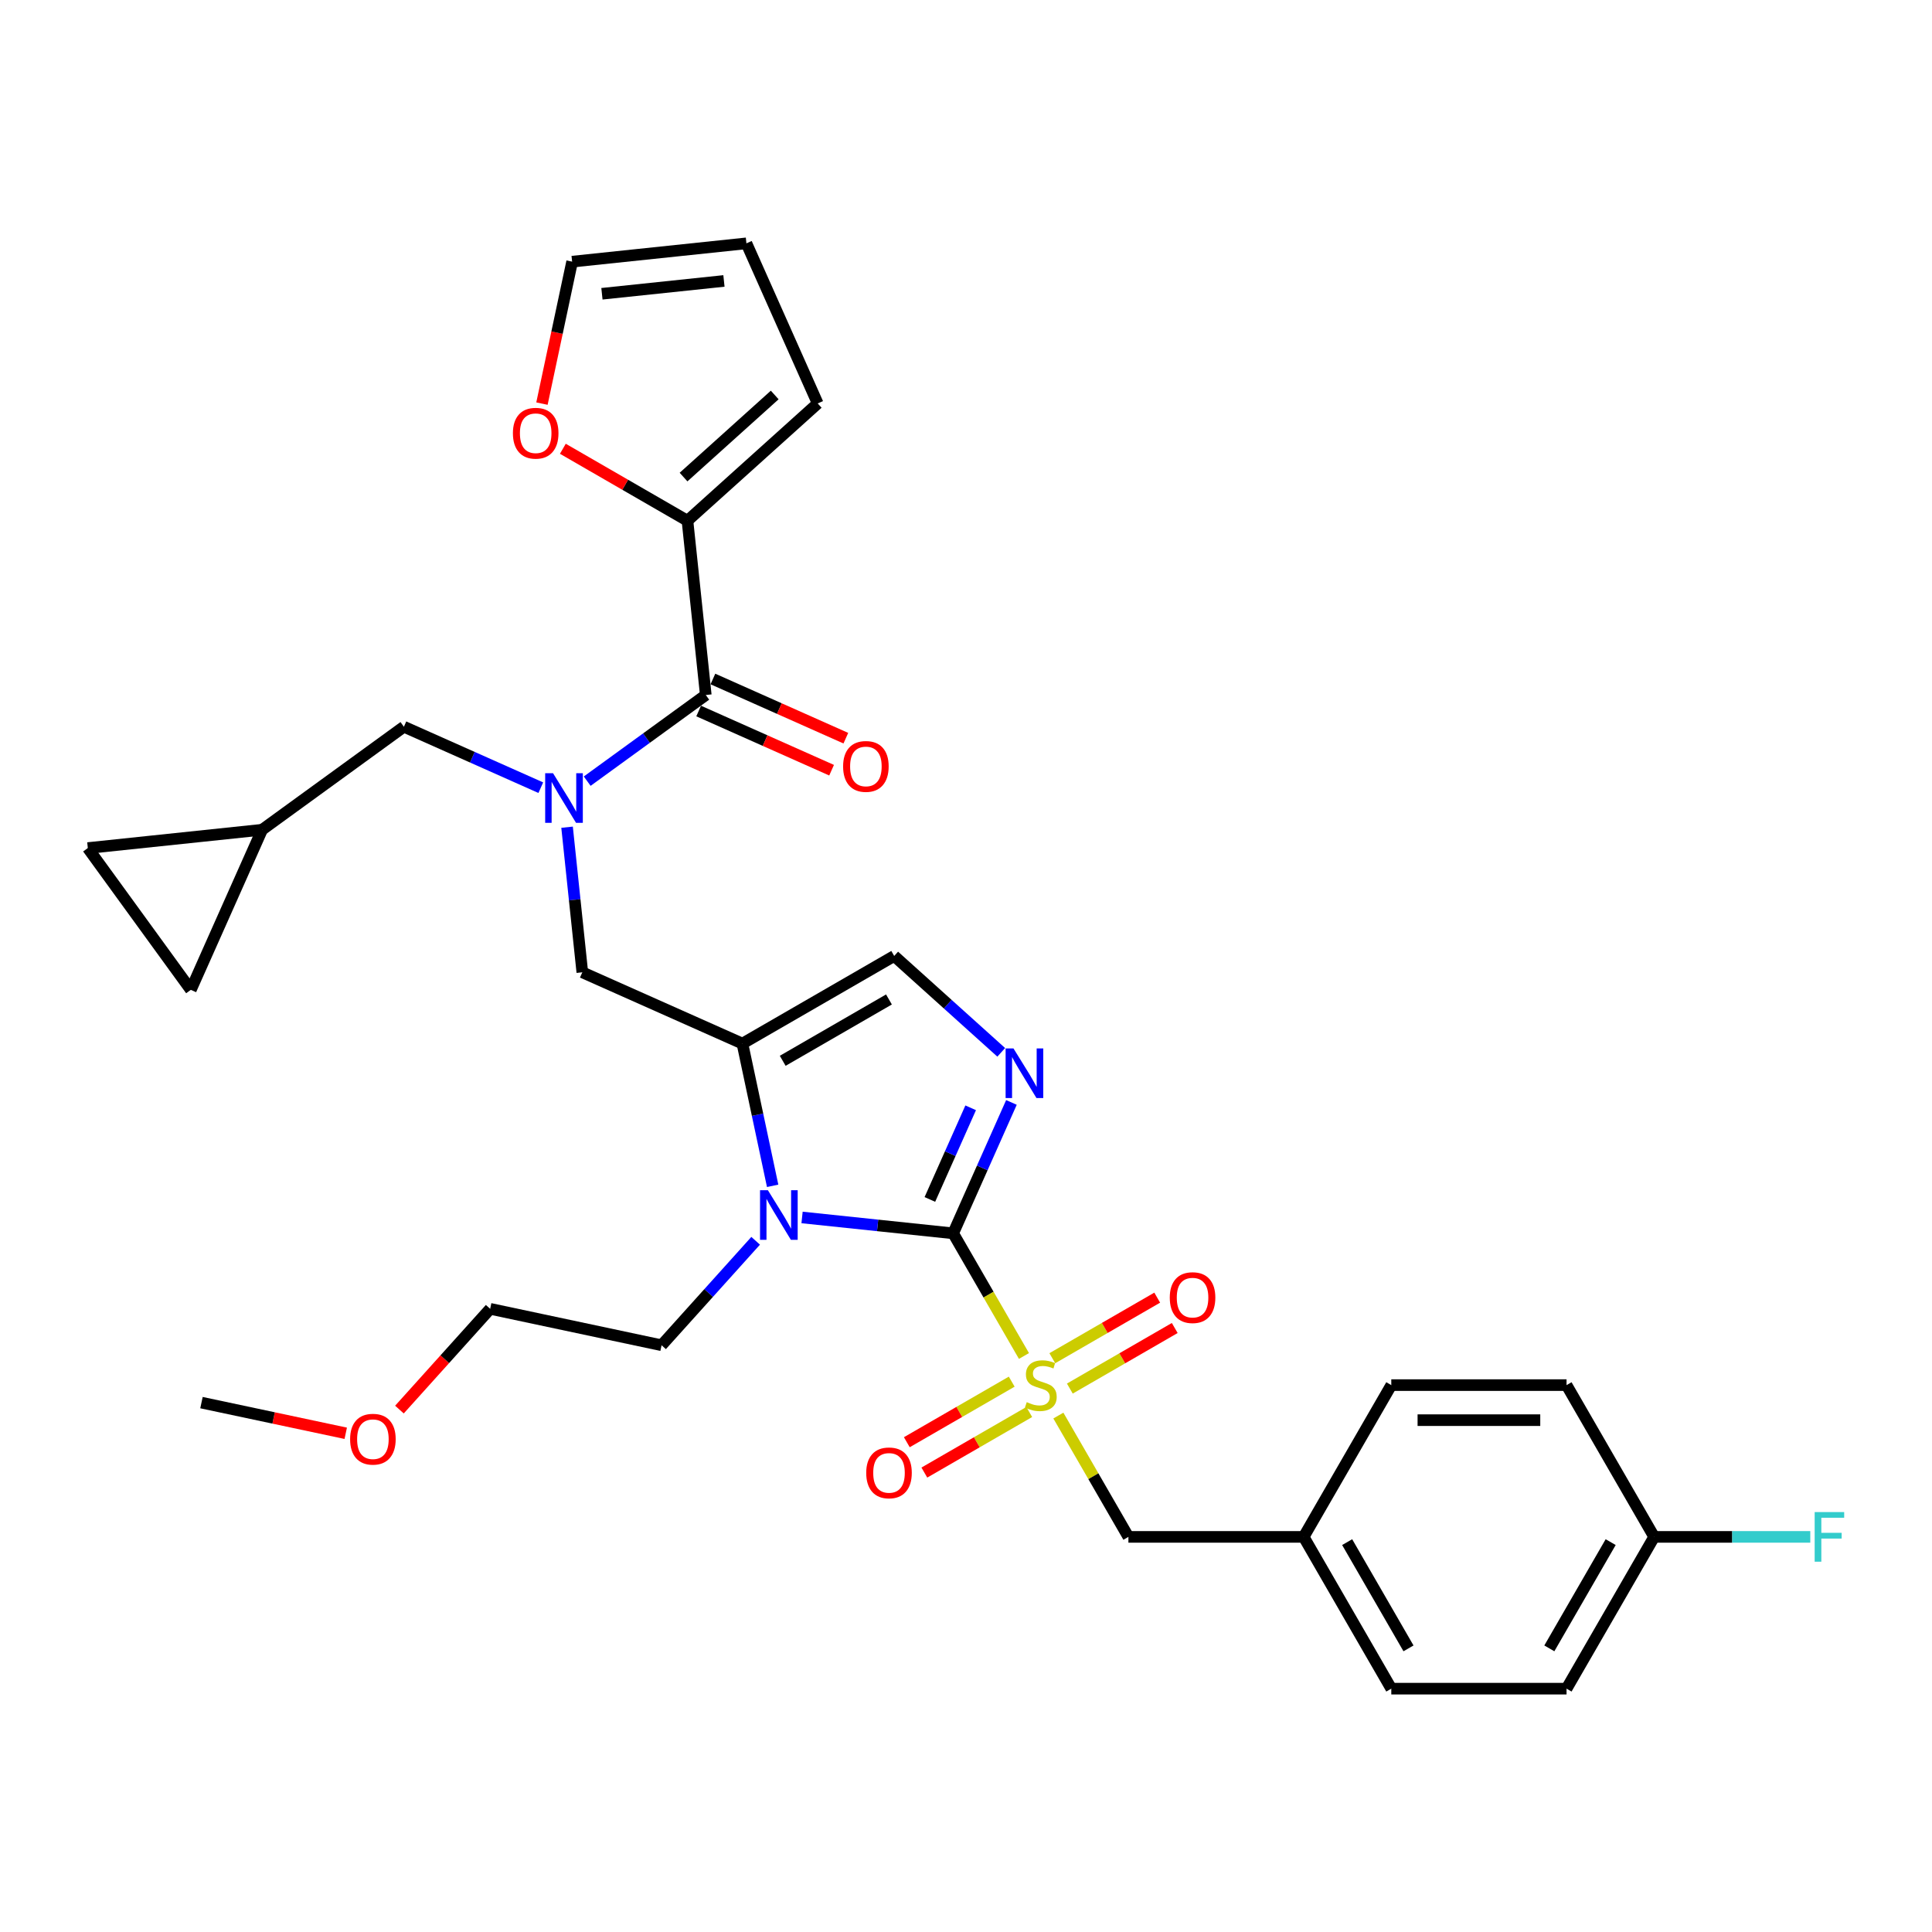 <?xml version='1.0' encoding='iso-8859-1'?>
<svg version='1.1' baseProfile='full'
              xmlns='http://www.w3.org/2000/svg'
                      xmlns:rdkit='http://www.rdkit.org/xml'
                      xmlns:xlink='http://www.w3.org/1999/xlink'
                  xml:space='preserve'
width='1000px' height='1000px' viewBox='0 0 1000 1000'>
<!-- END OF HEADER -->
<rect style='opacity:1.0;fill:#FFFFFF;stroke:none' width='1000' height='1000' x='0' y='0'> </rect>
<path class='bond-0' d='M 493.35,638.373 L 511.676,670.114' style='fill:none;fill-rule:evenodd;stroke:#000000;stroke-width:6px;stroke-linecap:butt;stroke-linejoin:miter;stroke-opacity:1' />
<path class='bond-0' d='M 511.676,670.114 L 530.002,701.855' style='fill:none;fill-rule:evenodd;stroke:#CCCC00;stroke-width:6px;stroke-linecap:butt;stroke-linejoin:miter;stroke-opacity:1' />
<path class='bond-1' d='M 493.35,638.373 L 454.248,634.263' style='fill:none;fill-rule:evenodd;stroke:#000000;stroke-width:6px;stroke-linecap:butt;stroke-linejoin:miter;stroke-opacity:1' />
<path class='bond-1' d='M 454.248,634.263 L 415.146,630.153' style='fill:none;fill-rule:evenodd;stroke:#0000FF;stroke-width:6px;stroke-linecap:butt;stroke-linejoin:miter;stroke-opacity:1' />
<path class='bond-2' d='M 493.35,638.373 L 508.434,604.495' style='fill:none;fill-rule:evenodd;stroke:#000000;stroke-width:6px;stroke-linecap:butt;stroke-linejoin:miter;stroke-opacity:1' />
<path class='bond-2' d='M 508.434,604.495 L 523.518,570.617' style='fill:none;fill-rule:evenodd;stroke:#0000FF;stroke-width:6px;stroke-linecap:butt;stroke-linejoin:miter;stroke-opacity:1' />
<path class='bond-2' d='M 481.302,620.83 L 491.86,597.116' style='fill:none;fill-rule:evenodd;stroke:#000000;stroke-width:6px;stroke-linecap:butt;stroke-linejoin:miter;stroke-opacity:1' />
<path class='bond-2' d='M 491.86,597.116 L 502.419,573.401' style='fill:none;fill-rule:evenodd;stroke:#0000FF;stroke-width:6px;stroke-linecap:butt;stroke-linejoin:miter;stroke-opacity:1' />
<path class='bond-9' d='M 547.808,732.697 L 565.935,764.093' style='fill:none;fill-rule:evenodd;stroke:#CCCC00;stroke-width:6px;stroke-linecap:butt;stroke-linejoin:miter;stroke-opacity:1' />
<path class='bond-9' d='M 565.935,764.093 L 584.062,795.49' style='fill:none;fill-rule:evenodd;stroke:#000000;stroke-width:6px;stroke-linecap:butt;stroke-linejoin:miter;stroke-opacity:1' />
<path class='bond-10' d='M 523.666,715.14 L 496.518,730.815' style='fill:none;fill-rule:evenodd;stroke:#CCCC00;stroke-width:6px;stroke-linecap:butt;stroke-linejoin:miter;stroke-opacity:1' />
<path class='bond-10' d='M 496.518,730.815 L 469.369,746.489' style='fill:none;fill-rule:evenodd;stroke:#FF0000;stroke-width:6px;stroke-linecap:butt;stroke-linejoin:miter;stroke-opacity:1' />
<path class='bond-10' d='M 532.737,730.852 L 505.589,746.526' style='fill:none;fill-rule:evenodd;stroke:#CCCC00;stroke-width:6px;stroke-linecap:butt;stroke-linejoin:miter;stroke-opacity:1' />
<path class='bond-10' d='M 505.589,746.526 L 478.44,762.2' style='fill:none;fill-rule:evenodd;stroke:#FF0000;stroke-width:6px;stroke-linecap:butt;stroke-linejoin:miter;stroke-opacity:1' />
<path class='bond-11' d='M 553.746,718.723 L 580.895,703.048' style='fill:none;fill-rule:evenodd;stroke:#CCCC00;stroke-width:6px;stroke-linecap:butt;stroke-linejoin:miter;stroke-opacity:1' />
<path class='bond-11' d='M 580.895,703.048 L 608.043,687.374' style='fill:none;fill-rule:evenodd;stroke:#FF0000;stroke-width:6px;stroke-linecap:butt;stroke-linejoin:miter;stroke-opacity:1' />
<path class='bond-11' d='M 544.675,703.011 L 571.823,687.337' style='fill:none;fill-rule:evenodd;stroke:#CCCC00;stroke-width:6px;stroke-linecap:butt;stroke-linejoin:miter;stroke-opacity:1' />
<path class='bond-11' d='M 571.823,687.337 L 598.972,671.663' style='fill:none;fill-rule:evenodd;stroke:#FF0000;stroke-width:6px;stroke-linecap:butt;stroke-linejoin:miter;stroke-opacity:1' />
<path class='bond-3' d='M 399.924,613.779 L 392.1,576.97' style='fill:none;fill-rule:evenodd;stroke:#0000FF;stroke-width:6px;stroke-linecap:butt;stroke-linejoin:miter;stroke-opacity:1' />
<path class='bond-3' d='M 392.1,576.97 L 384.276,540.162' style='fill:none;fill-rule:evenodd;stroke:#000000;stroke-width:6px;stroke-linecap:butt;stroke-linejoin:miter;stroke-opacity:1' />
<path class='bond-22' d='M 391.126,642.23 L 366.782,669.266' style='fill:none;fill-rule:evenodd;stroke:#0000FF;stroke-width:6px;stroke-linecap:butt;stroke-linejoin:miter;stroke-opacity:1' />
<path class='bond-22' d='M 366.782,669.266 L 342.438,696.303' style='fill:none;fill-rule:evenodd;stroke:#000000;stroke-width:6px;stroke-linecap:butt;stroke-linejoin:miter;stroke-opacity:1' />
<path class='bond-6' d='M 518.236,544.69 L 490.535,519.748' style='fill:none;fill-rule:evenodd;stroke:#0000FF;stroke-width:6px;stroke-linecap:butt;stroke-linejoin:miter;stroke-opacity:1' />
<path class='bond-6' d='M 490.535,519.748 L 462.834,494.806' style='fill:none;fill-rule:evenodd;stroke:#000000;stroke-width:6px;stroke-linecap:butt;stroke-linejoin:miter;stroke-opacity:1' />
<path class='bond-7' d='M 384.276,540.162 L 301.407,503.266' style='fill:none;fill-rule:evenodd;stroke:#000000;stroke-width:6px;stroke-linecap:butt;stroke-linejoin:miter;stroke-opacity:1' />
<path class='bond-32' d='M 384.276,540.162 L 462.834,494.806' style='fill:none;fill-rule:evenodd;stroke:#000000;stroke-width:6px;stroke-linecap:butt;stroke-linejoin:miter;stroke-opacity:1' />
<path class='bond-32' d='M 405.131,549.07 L 460.122,517.321' style='fill:none;fill-rule:evenodd;stroke:#000000;stroke-width:6px;stroke-linecap:butt;stroke-linejoin:miter;stroke-opacity:1' />
<path class='bond-4' d='M 293.513,428.164 L 297.46,465.715' style='fill:none;fill-rule:evenodd;stroke:#0000FF;stroke-width:6px;stroke-linecap:butt;stroke-linejoin:miter;stroke-opacity:1' />
<path class='bond-4' d='M 297.46,465.715 L 301.407,503.266' style='fill:none;fill-rule:evenodd;stroke:#000000;stroke-width:6px;stroke-linecap:butt;stroke-linejoin:miter;stroke-opacity:1' />
<path class='bond-5' d='M 303.935,404.326 L 334.624,382.029' style='fill:none;fill-rule:evenodd;stroke:#0000FF;stroke-width:6px;stroke-linecap:butt;stroke-linejoin:miter;stroke-opacity:1' />
<path class='bond-5' d='M 334.624,382.029 L 365.312,359.733' style='fill:none;fill-rule:evenodd;stroke:#000000;stroke-width:6px;stroke-linecap:butt;stroke-linejoin:miter;stroke-opacity:1' />
<path class='bond-12' d='M 279.915,407.705 L 244.486,391.93' style='fill:none;fill-rule:evenodd;stroke:#0000FF;stroke-width:6px;stroke-linecap:butt;stroke-linejoin:miter;stroke-opacity:1' />
<path class='bond-12' d='M 244.486,391.93 L 209.056,376.156' style='fill:none;fill-rule:evenodd;stroke:#000000;stroke-width:6px;stroke-linecap:butt;stroke-linejoin:miter;stroke-opacity:1' />
<path class='bond-8' d='M 365.312,359.733 L 355.83,269.519' style='fill:none;fill-rule:evenodd;stroke:#000000;stroke-width:6px;stroke-linecap:butt;stroke-linejoin:miter;stroke-opacity:1' />
<path class='bond-17' d='M 361.623,368.02 L 396.027,383.338' style='fill:none;fill-rule:evenodd;stroke:#000000;stroke-width:6px;stroke-linecap:butt;stroke-linejoin:miter;stroke-opacity:1' />
<path class='bond-17' d='M 396.027,383.338 L 430.431,398.656' style='fill:none;fill-rule:evenodd;stroke:#FF0000;stroke-width:6px;stroke-linecap:butt;stroke-linejoin:miter;stroke-opacity:1' />
<path class='bond-17' d='M 369.002,351.446 L 403.406,366.764' style='fill:none;fill-rule:evenodd;stroke:#000000;stroke-width:6px;stroke-linecap:butt;stroke-linejoin:miter;stroke-opacity:1' />
<path class='bond-17' d='M 403.406,366.764 L 437.81,382.082' style='fill:none;fill-rule:evenodd;stroke:#FF0000;stroke-width:6px;stroke-linecap:butt;stroke-linejoin:miter;stroke-opacity:1' />
<path class='bond-14' d='M 355.83,269.519 L 323.581,250.9' style='fill:none;fill-rule:evenodd;stroke:#000000;stroke-width:6px;stroke-linecap:butt;stroke-linejoin:miter;stroke-opacity:1' />
<path class='bond-14' d='M 323.581,250.9 L 291.332,232.281' style='fill:none;fill-rule:evenodd;stroke:#FF0000;stroke-width:6px;stroke-linecap:butt;stroke-linejoin:miter;stroke-opacity:1' />
<path class='bond-18' d='M 355.83,269.519 L 423.242,208.821' style='fill:none;fill-rule:evenodd;stroke:#000000;stroke-width:6px;stroke-linecap:butt;stroke-linejoin:miter;stroke-opacity:1' />
<path class='bond-18' d='M 353.802,246.932 L 400.991,204.443' style='fill:none;fill-rule:evenodd;stroke:#000000;stroke-width:6px;stroke-linecap:butt;stroke-linejoin:miter;stroke-opacity:1' />
<path class='bond-21' d='M 584.062,795.49 L 674.773,795.49' style='fill:none;fill-rule:evenodd;stroke:#000000;stroke-width:6px;stroke-linecap:butt;stroke-linejoin:miter;stroke-opacity:1' />
<path class='bond-13' d='M 209.056,376.156 L 135.669,429.475' style='fill:none;fill-rule:evenodd;stroke:#000000;stroke-width:6px;stroke-linecap:butt;stroke-linejoin:miter;stroke-opacity:1' />
<path class='bond-15' d='M 135.669,429.475 L 98.773,512.344' style='fill:none;fill-rule:evenodd;stroke:#000000;stroke-width:6px;stroke-linecap:butt;stroke-linejoin:miter;stroke-opacity:1' />
<path class='bond-16' d='M 135.669,429.475 L 45.455,438.957' style='fill:none;fill-rule:evenodd;stroke:#000000;stroke-width:6px;stroke-linecap:butt;stroke-linejoin:miter;stroke-opacity:1' />
<path class='bond-19' d='M 280.515,208.905 L 288.323,172.169' style='fill:none;fill-rule:evenodd;stroke:#FF0000;stroke-width:6px;stroke-linecap:butt;stroke-linejoin:miter;stroke-opacity:1' />
<path class='bond-19' d='M 288.323,172.169 L 296.132,135.434' style='fill:none;fill-rule:evenodd;stroke:#000000;stroke-width:6px;stroke-linecap:butt;stroke-linejoin:miter;stroke-opacity:1' />
<path class='bond-34' d='M 98.773,512.344 L 45.455,438.957' style='fill:none;fill-rule:evenodd;stroke:#000000;stroke-width:6px;stroke-linecap:butt;stroke-linejoin:miter;stroke-opacity:1' />
<path class='bond-20' d='M 423.242,208.821 L 386.346,125.952' style='fill:none;fill-rule:evenodd;stroke:#000000;stroke-width:6px;stroke-linecap:butt;stroke-linejoin:miter;stroke-opacity:1' />
<path class='bond-35' d='M 296.132,135.434 L 386.346,125.952' style='fill:none;fill-rule:evenodd;stroke:#000000;stroke-width:6px;stroke-linecap:butt;stroke-linejoin:miter;stroke-opacity:1' />
<path class='bond-35' d='M 311.56,152.054 L 374.711,145.417' style='fill:none;fill-rule:evenodd;stroke:#000000;stroke-width:6px;stroke-linecap:butt;stroke-linejoin:miter;stroke-opacity:1' />
<path class='bond-25' d='M 674.773,795.49 L 720.129,874.048' style='fill:none;fill-rule:evenodd;stroke:#000000;stroke-width:6px;stroke-linecap:butt;stroke-linejoin:miter;stroke-opacity:1' />
<path class='bond-25' d='M 697.288,798.202 L 729.037,853.193' style='fill:none;fill-rule:evenodd;stroke:#000000;stroke-width:6px;stroke-linecap:butt;stroke-linejoin:miter;stroke-opacity:1' />
<path class='bond-26' d='M 674.773,795.49 L 720.129,716.931' style='fill:none;fill-rule:evenodd;stroke:#000000;stroke-width:6px;stroke-linecap:butt;stroke-linejoin:miter;stroke-opacity:1' />
<path class='bond-30' d='M 342.438,696.303 L 253.709,677.443' style='fill:none;fill-rule:evenodd;stroke:#000000;stroke-width:6px;stroke-linecap:butt;stroke-linejoin:miter;stroke-opacity:1' />
<path class='bond-23' d='M 856.196,795.49 L 810.84,874.048' style='fill:none;fill-rule:evenodd;stroke:#000000;stroke-width:6px;stroke-linecap:butt;stroke-linejoin:miter;stroke-opacity:1' />
<path class='bond-23' d='M 833.681,798.202 L 801.932,853.193' style='fill:none;fill-rule:evenodd;stroke:#000000;stroke-width:6px;stroke-linecap:butt;stroke-linejoin:miter;stroke-opacity:1' />
<path class='bond-24' d='M 856.196,795.49 L 896.599,795.49' style='fill:none;fill-rule:evenodd;stroke:#000000;stroke-width:6px;stroke-linecap:butt;stroke-linejoin:miter;stroke-opacity:1' />
<path class='bond-24' d='M 896.599,795.49 L 937.002,795.49' style='fill:none;fill-rule:evenodd;stroke:#33CCCC;stroke-width:6px;stroke-linecap:butt;stroke-linejoin:miter;stroke-opacity:1' />
<path class='bond-33' d='M 856.196,795.49 L 810.84,716.931' style='fill:none;fill-rule:evenodd;stroke:#000000;stroke-width:6px;stroke-linecap:butt;stroke-linejoin:miter;stroke-opacity:1' />
<path class='bond-27' d='M 720.129,874.048 L 810.84,874.048' style='fill:none;fill-rule:evenodd;stroke:#000000;stroke-width:6px;stroke-linecap:butt;stroke-linejoin:miter;stroke-opacity:1' />
<path class='bond-28' d='M 720.129,716.931 L 810.84,716.931' style='fill:none;fill-rule:evenodd;stroke:#000000;stroke-width:6px;stroke-linecap:butt;stroke-linejoin:miter;stroke-opacity:1' />
<path class='bond-28' d='M 733.736,735.074 L 797.234,735.074' style='fill:none;fill-rule:evenodd;stroke:#000000;stroke-width:6px;stroke-linecap:butt;stroke-linejoin:miter;stroke-opacity:1' />
<path class='bond-29' d='M 206.749,729.597 L 230.229,703.52' style='fill:none;fill-rule:evenodd;stroke:#FF0000;stroke-width:6px;stroke-linecap:butt;stroke-linejoin:miter;stroke-opacity:1' />
<path class='bond-29' d='M 230.229,703.52 L 253.709,677.443' style='fill:none;fill-rule:evenodd;stroke:#000000;stroke-width:6px;stroke-linecap:butt;stroke-linejoin:miter;stroke-opacity:1' />
<path class='bond-31' d='M 178.951,741.866 L 141.617,733.93' style='fill:none;fill-rule:evenodd;stroke:#FF0000;stroke-width:6px;stroke-linecap:butt;stroke-linejoin:miter;stroke-opacity:1' />
<path class='bond-31' d='M 141.617,733.93 L 104.282,725.995' style='fill:none;fill-rule:evenodd;stroke:#000000;stroke-width:6px;stroke-linecap:butt;stroke-linejoin:miter;stroke-opacity:1' />
<path  class='atom-1' d='M 531.449 725.749
Q 531.74 725.857, 532.937 726.365
Q 534.134 726.873, 535.441 727.2
Q 536.783 727.49, 538.089 727.49
Q 540.52 727.49, 541.936 726.329
Q 543.351 725.132, 543.351 723.064
Q 543.351 721.648, 542.625 720.778
Q 541.936 719.907, 540.847 719.435
Q 539.758 718.963, 537.944 718.419
Q 535.658 717.73, 534.279 717.077
Q 532.937 716.423, 531.957 715.045
Q 531.014 713.666, 531.014 711.344
Q 531.014 708.114, 533.191 706.119
Q 535.404 704.123, 539.758 704.123
Q 542.734 704.123, 546.108 705.538
L 545.274 708.332
Q 542.19 707.062, 539.867 707.062
Q 537.364 707.062, 535.985 708.114
Q 534.606 709.13, 534.642 710.908
Q 534.642 712.287, 535.332 713.122
Q 536.057 713.956, 537.073 714.428
Q 538.126 714.9, 539.867 715.444
Q 542.19 716.169, 543.568 716.895
Q 544.947 717.621, 545.927 719.109
Q 546.943 720.56, 546.943 723.064
Q 546.943 726.619, 544.548 728.543
Q 542.19 730.429, 538.234 730.429
Q 535.949 730.429, 534.207 729.921
Q 532.502 729.45, 530.47 728.615
L 531.449 725.749
' fill='#CCCC00'/>
<path  class='atom-2' d='M 397.457 616.046
L 405.875 629.653
Q 406.71 630.996, 408.053 633.427
Q 409.395 635.858, 409.468 636.003
L 409.468 616.046
L 412.878 616.046
L 412.878 641.736
L 409.359 641.736
L 400.324 626.859
Q 399.272 625.118, 398.147 623.122
Q 397.058 621.126, 396.732 620.509
L 396.732 641.736
L 393.394 641.736
L 393.394 616.046
L 397.457 616.046
' fill='#0000FF'/>
<path  class='atom-3' d='M 524.568 542.659
L 532.986 556.266
Q 533.82 557.609, 535.163 560.04
Q 536.505 562.471, 536.578 562.616
L 536.578 542.659
L 539.989 542.659
L 539.989 568.349
L 536.469 568.349
L 527.434 553.472
Q 526.382 551.73, 525.257 549.735
Q 524.168 547.739, 523.842 547.122
L 523.842 568.349
L 520.504 568.349
L 520.504 542.659
L 524.568 542.659
' fill='#0000FF'/>
<path  class='atom-5' d='M 286.247 400.207
L 294.665 413.814
Q 295.499 415.156, 296.842 417.587
Q 298.184 420.018, 298.257 420.164
L 298.257 400.207
L 301.668 400.207
L 301.668 425.897
L 298.148 425.897
L 289.113 411.02
Q 288.061 409.278, 286.936 407.283
Q 285.847 405.287, 285.521 404.67
L 285.521 425.897
L 282.183 425.897
L 282.183 400.207
L 286.247 400.207
' fill='#0000FF'/>
<path  class='atom-11' d='M 448.355 762.36
Q 448.355 756.191, 451.403 752.744
Q 454.451 749.297, 460.148 749.297
Q 465.844 749.297, 468.892 752.744
Q 471.94 756.191, 471.94 762.36
Q 471.94 768.601, 468.856 772.157
Q 465.772 775.676, 460.148 775.676
Q 454.487 775.676, 451.403 772.157
Q 448.355 768.637, 448.355 762.36
M 460.148 772.773
Q 464.067 772.773, 466.171 770.161
Q 468.312 767.512, 468.312 762.36
Q 468.312 757.316, 466.171 754.776
Q 464.067 752.2, 460.148 752.2
Q 456.229 752.2, 454.088 754.74
Q 451.984 757.28, 451.984 762.36
Q 451.984 767.548, 454.088 770.161
Q 456.229 772.773, 460.148 772.773
' fill='#FF0000'/>
<path  class='atom-12' d='M 605.472 671.648
Q 605.472 665.48, 608.52 662.033
Q 611.568 658.586, 617.265 658.586
Q 622.961 658.586, 626.009 662.033
Q 629.057 665.48, 629.057 671.648
Q 629.057 677.889, 625.973 681.445
Q 622.889 684.965, 617.265 684.965
Q 611.604 684.965, 608.52 681.445
Q 605.472 677.926, 605.472 671.648
M 617.265 682.062
Q 621.183 682.062, 623.288 679.45
Q 625.429 676.801, 625.429 671.648
Q 625.429 666.605, 623.288 664.065
Q 621.183 661.489, 617.265 661.489
Q 613.346 661.489, 611.205 664.029
Q 609.101 666.568, 609.101 671.648
Q 609.101 676.837, 611.205 679.45
Q 613.346 682.062, 617.265 682.062
' fill='#FF0000'/>
<path  class='atom-15' d='M 265.479 224.235
Q 265.479 218.067, 268.527 214.62
Q 271.575 211.173, 277.272 211.173
Q 282.969 211.173, 286.016 214.62
Q 289.064 218.067, 289.064 224.235
Q 289.064 230.476, 285.98 234.032
Q 282.896 237.552, 277.272 237.552
Q 271.611 237.552, 268.527 234.032
Q 265.479 230.513, 265.479 224.235
M 277.272 234.649
Q 281.191 234.649, 283.295 232.037
Q 285.436 229.388, 285.436 224.235
Q 285.436 219.192, 283.295 216.652
Q 281.191 214.076, 277.272 214.076
Q 273.353 214.076, 271.212 216.616
Q 269.108 219.156, 269.108 224.235
Q 269.108 229.424, 271.212 232.037
Q 273.353 234.649, 277.272 234.649
' fill='#FF0000'/>
<path  class='atom-18' d='M 436.389 396.701
Q 436.389 390.533, 439.437 387.086
Q 442.485 383.639, 448.181 383.639
Q 453.878 383.639, 456.926 387.086
Q 459.974 390.533, 459.974 396.701
Q 459.974 402.942, 456.889 406.498
Q 453.805 410.018, 448.181 410.018
Q 442.521 410.018, 439.437 406.498
Q 436.389 402.978, 436.389 396.701
M 448.181 407.115
Q 452.1 407.115, 454.204 404.502
Q 456.345 401.854, 456.345 396.701
Q 456.345 391.658, 454.204 389.118
Q 452.1 386.542, 448.181 386.542
Q 444.262 386.542, 442.122 389.081
Q 440.017 391.621, 440.017 396.701
Q 440.017 401.89, 442.122 404.502
Q 444.262 407.115, 448.181 407.115
' fill='#FF0000'/>
<path  class='atom-25' d='M 939.27 782.645
L 954.545 782.645
L 954.545 785.584
L 942.717 785.584
L 942.717 793.385
L 953.239 793.385
L 953.239 796.361
L 942.717 796.361
L 942.717 808.335
L 939.27 808.335
L 939.27 782.645
' fill='#33CCCC'/>
<path  class='atom-30' d='M 181.219 744.927
Q 181.219 738.759, 184.267 735.312
Q 187.315 731.865, 193.011 731.865
Q 198.708 731.865, 201.756 735.312
Q 204.804 738.759, 204.804 744.927
Q 204.804 751.168, 201.72 754.724
Q 198.635 758.244, 193.011 758.244
Q 187.351 758.244, 184.267 754.724
Q 181.219 751.204, 181.219 744.927
M 193.011 755.341
Q 196.93 755.341, 199.035 752.728
Q 201.175 750.08, 201.175 744.927
Q 201.175 739.884, 199.035 737.344
Q 196.93 734.768, 193.011 734.768
Q 189.093 734.768, 186.952 737.307
Q 184.847 739.847, 184.847 744.927
Q 184.847 750.116, 186.952 752.728
Q 189.093 755.341, 193.011 755.341
' fill='#FF0000'/>
</svg>
